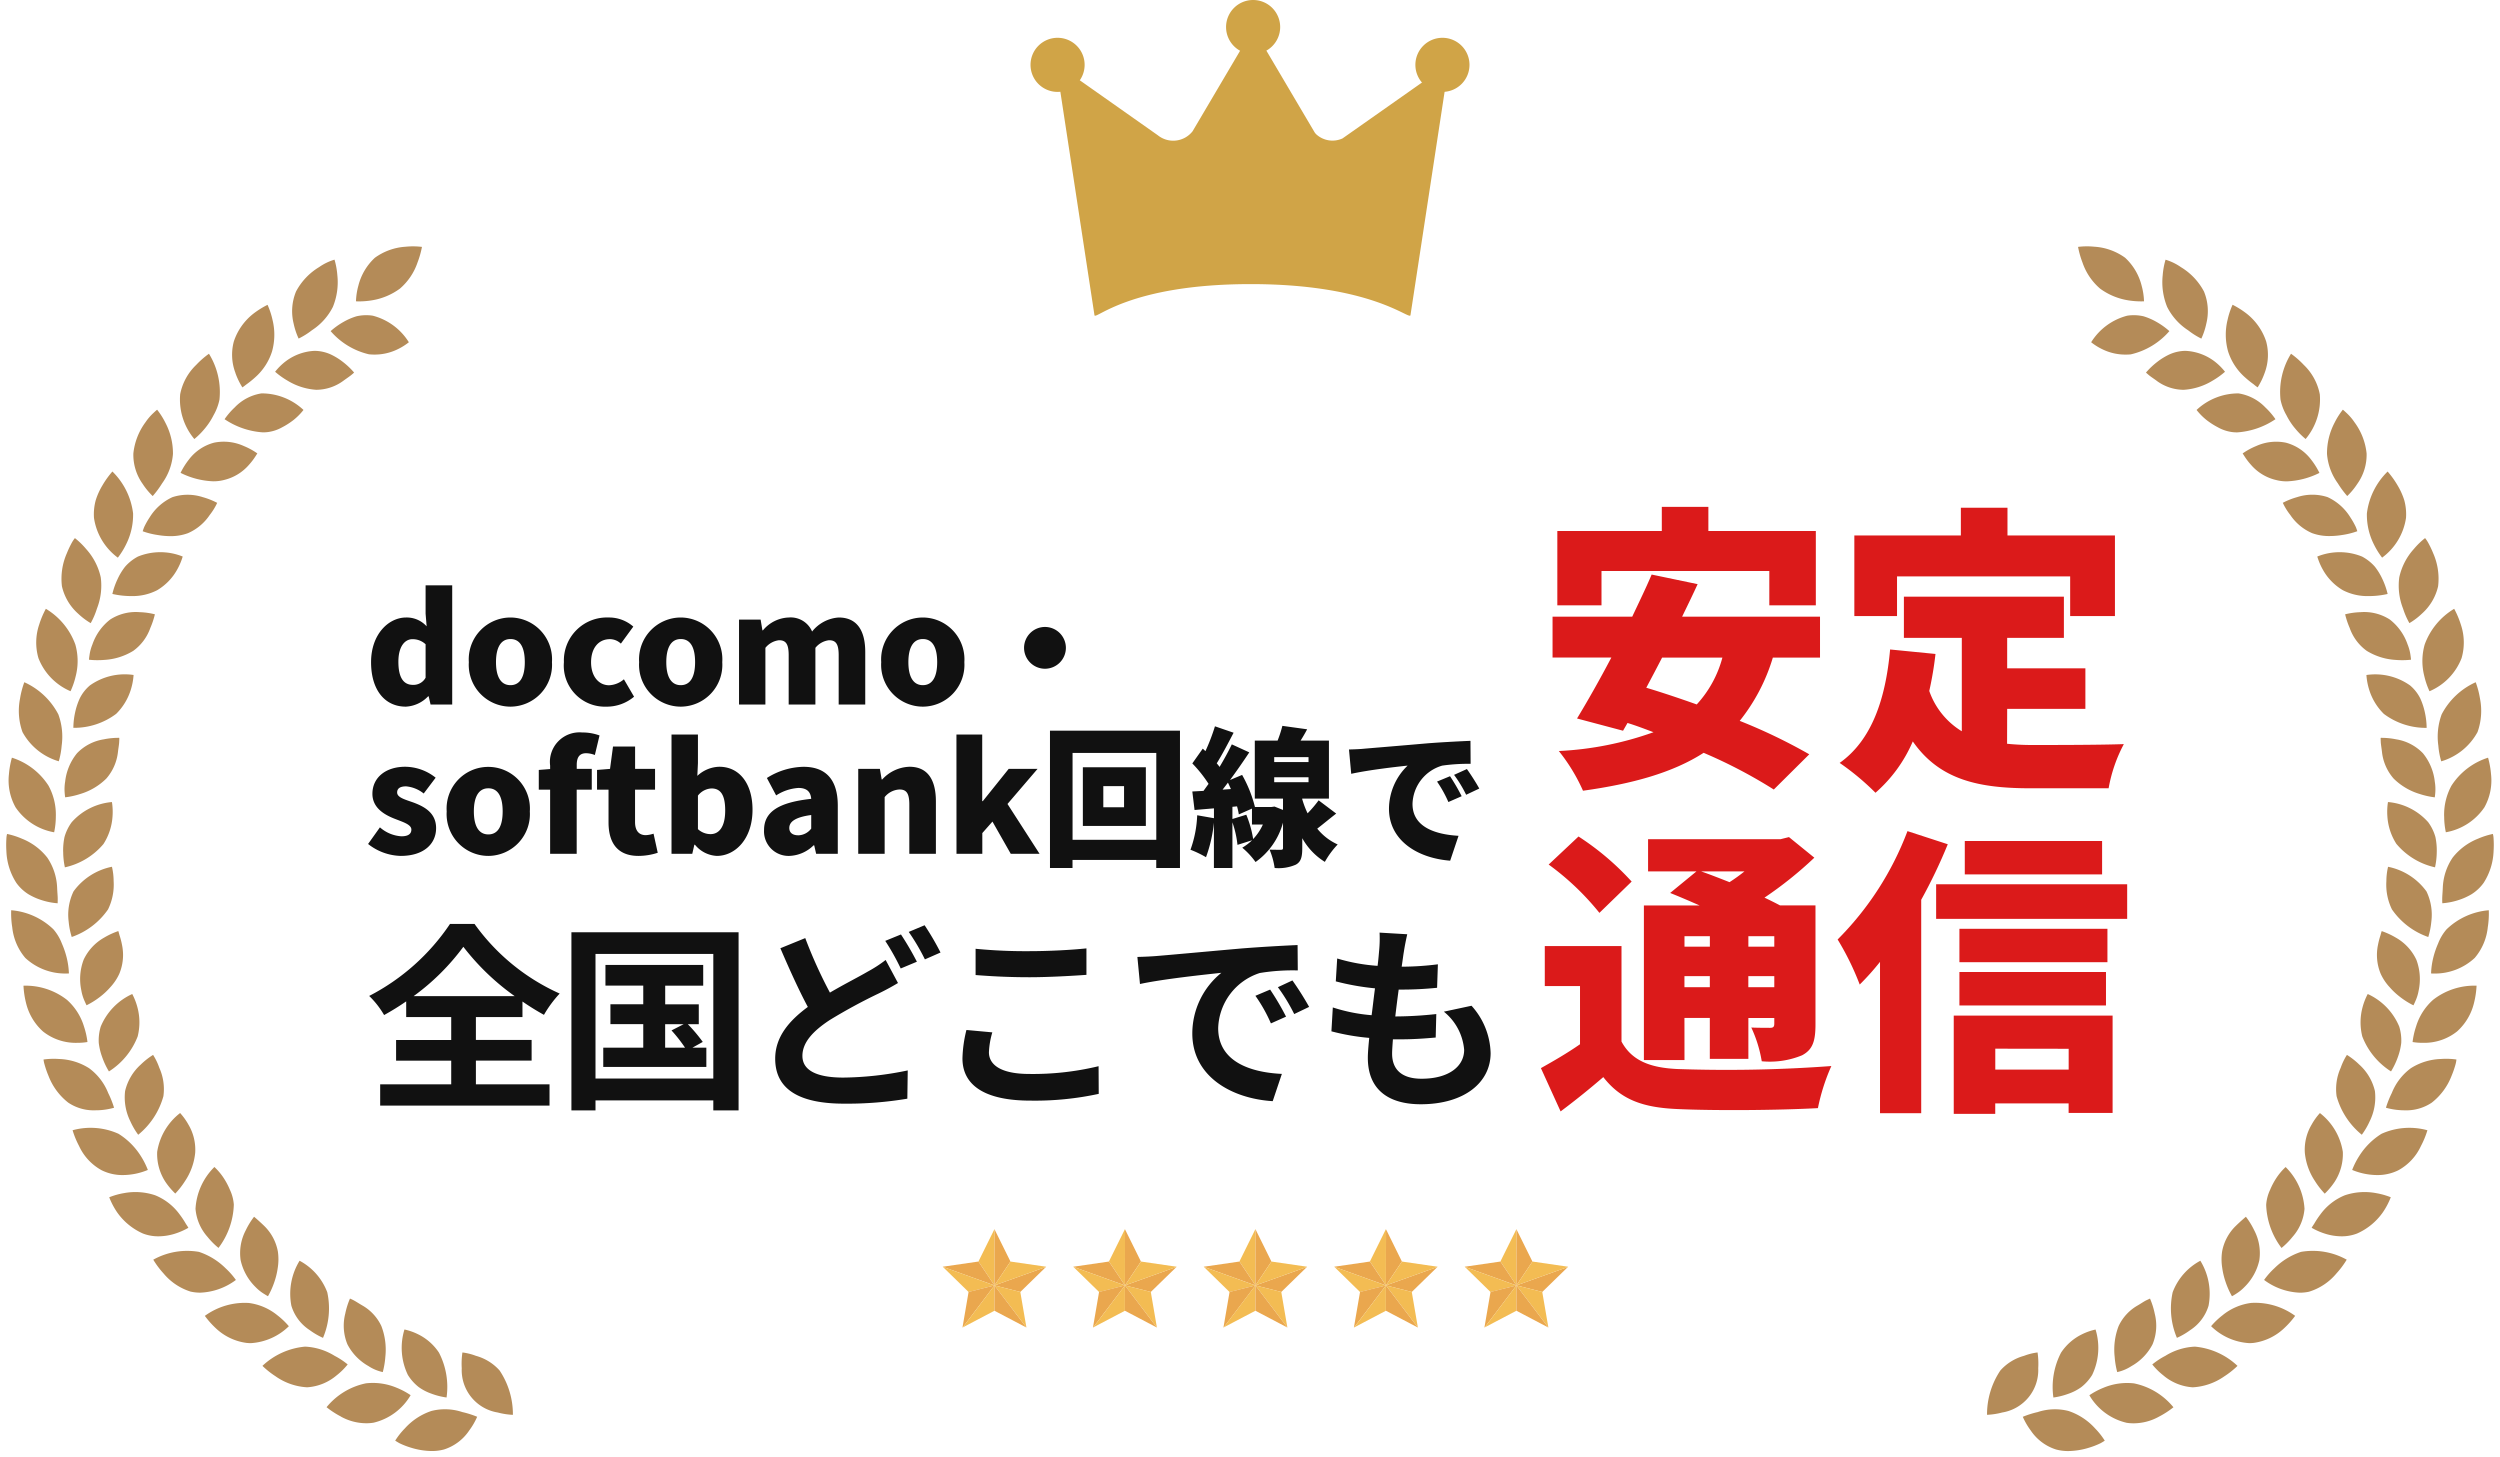 <svg xmlns="http://www.w3.org/2000/svg" xmlns:xlink="http://www.w3.org/1999/xlink" width="201" height="117.163" viewBox="0 0 201 117.163"><defs><clipPath id="a"><rect width="35.294" height="25.383" fill="none"/></clipPath></defs><g transform="translate(-396.5 -813)"><path d="M3.312.168A2.651,2.651,0,0,0,5.1-.66h.048L5.3,0h1.74V-9.588H4.9v2.28l.084,1.02A2.146,2.146,0,0,0,3.336-7C1.92-7,.516-5.652.516-3.408.516-1.188,1.608.168,3.312.168Zm.564-1.752c-.732,0-1.164-.552-1.164-1.86,0-1.26.54-1.812,1.128-1.812A1.511,1.511,0,0,1,4.9-4.848V-2.16A1.105,1.105,0,0,1,3.876-1.584ZM11.724.168A3.36,3.36,0,0,0,15.06-3.408,3.364,3.364,0,0,0,11.724-7,3.366,3.366,0,0,0,8.376-3.408,3.362,3.362,0,0,0,11.724.168Zm0-1.728c-.8,0-1.164-.72-1.164-1.848s.36-1.86,1.164-1.86,1.152.72,1.152,1.86S12.516-1.56,11.724-1.56ZM19.416.168a3.4,3.4,0,0,0,2.244-.8l-.816-1.4a1.958,1.958,0,0,1-1.188.48c-.84,0-1.452-.72-1.452-1.848s.588-1.86,1.524-1.86A1.3,1.3,0,0,1,20.6-4.9l1-1.368A2.955,2.955,0,0,0,19.608-7,3.457,3.457,0,0,0,16.02-3.408,3.3,3.3,0,0,0,19.416.168Zm6,0a3.36,3.36,0,0,0,3.336-3.576A3.364,3.364,0,0,0,25.416-7a3.366,3.366,0,0,0-3.348,3.588A3.362,3.362,0,0,0,25.416.168Zm0-1.728c-.8,0-1.164-.72-1.164-1.848s.36-1.86,1.164-1.86,1.152.72,1.152,1.86S26.208-1.56,25.416-1.56ZM30.1,0H32.22V-4.56a1.65,1.65,0,0,1,1.092-.612c.54,0,.78.276.78,1.212V0H36.24V-4.56a1.65,1.65,0,0,1,1.092-.612c.54,0,.78.276.78,1.212V0h2.136V-4.224C40.248-5.928,39.6-7,38.112-7a2.98,2.98,0,0,0-2.136,1.128A1.873,1.873,0,0,0,34.1-7a2.816,2.816,0,0,0-2.076,1.032H31.98l-.144-.864H30.1ZM44.88.168a3.36,3.36,0,0,0,3.336-3.576A3.364,3.364,0,0,0,44.88-7a3.366,3.366,0,0,0-3.348,3.588A3.362,3.362,0,0,0,44.88.168Zm0-1.728c-.8,0-1.164-.72-1.164-1.848s.36-1.86,1.164-1.86,1.152.72,1.152,1.86S45.672-1.56,44.88-1.56Zm8.136-3A1.685,1.685,0,0,0,54.7-2.88a1.685,1.685,0,0,0,1.68-1.68A1.685,1.685,0,0,0,54.7-6.24,1.685,1.685,0,0,0,53.016-4.56ZM2.9,12.168c1.86,0,2.844-.972,2.844-2.232,0-1.236-.948-1.728-1.8-2.052-.708-.252-1.332-.408-1.332-.816,0-.324.24-.492.72-.492a2.621,2.621,0,0,1,1.416.576l.96-1.272A3.967,3.967,0,0,0,3.264,5C1.68,5,.624,5.88.624,7.176c0,1.128.96,1.68,1.776,2,.7.276,1.356.468,1.356.876,0,.336-.24.54-.8.54a2.891,2.891,0,0,1-1.728-.72L.276,11.208A4.385,4.385,0,0,0,2.9,12.168Zm7.044,0a3.36,3.36,0,0,0,3.336-3.576,3.35,3.35,0,1,0-6.684,0A3.362,3.362,0,0,0,9.948,12.168Zm0-1.728c-.8,0-1.164-.72-1.164-1.848s.36-1.86,1.164-1.86,1.152.72,1.152,1.86S10.74,10.44,9.948,10.44Zm8.94-7.956a3.933,3.933,0,0,0-1.392-.24,2.379,2.379,0,0,0-2.58,2.664v.276L14,5.256V6.84h.912V12h2.136V6.84h1.212V5.172H17.052V4.848c0-.684.288-.936.756-.936a2,2,0,0,1,.7.144Zm3.132,9.684a5.022,5.022,0,0,0,1.548-.252l-.336-1.536a2.4,2.4,0,0,1-.624.12c-.5,0-.864-.3-.864-1.056V6.84h1.608V5.172H21.744v-1.8H19.968l-.24,1.8-1.044.084V6.84h.924V9.468C19.608,11.088,20.3,12.168,22.02,12.168Zm6.3,0c1.464,0,2.868-1.344,2.868-3.708C31.188,6.372,30.144,5,28.512,5a2.689,2.689,0,0,0-1.764.732l.048-1.02v-2.3H24.672V12H26.34l.168-.732h.048A2.418,2.418,0,0,0,28.32,12.168Zm-.5-1.752a1.492,1.492,0,0,1-1.02-.4V7.32a1.461,1.461,0,0,1,1.092-.576c.756,0,1.1.564,1.1,1.764C28.992,9.876,28.464,10.416,27.816,10.416Zm6.324,1.752a2.917,2.917,0,0,0,1.956-.852h.048L36.3,12h1.74V8.124c0-2.136-1-3.12-2.76-3.12a5.678,5.678,0,0,0-2.94.9l.744,1.4a3.747,3.747,0,0,1,1.788-.6c.7,0,.984.324,1.032.876-2.664.288-3.792,1.068-3.792,2.508A1.972,1.972,0,0,0,34.14,12.168Zm.732-1.656c-.444,0-.732-.192-.732-.588,0-.48.432-.864,1.764-1.044V9.972A1.345,1.345,0,0,1,34.872,10.512ZM39.684,12h2.124V7.44A1.632,1.632,0,0,1,43,6.828c.54,0,.792.276.792,1.212V12h2.136V7.776C45.924,6.072,45.288,5,43.8,5a3.088,3.088,0,0,0-2.184,1.02h-.048l-.144-.852h-1.74Zm7.9,0h2.076V10.332l.816-.924L51.948,12h2.316l-2.58-4.008L54.1,5.172H51.78L49.7,7.764h-.048V2.412H47.58ZM61.056,8.256H59.388v-1.7h1.668ZM57.744,5.04V9.756h5.064V5.04Zm-.828,5.832V3.888h6.732v6.984ZM55.1,2.1V13.14h1.812v-.648h6.732v.648h1.908V2.1ZM73.128,5.844h2.76v.4h-2.76Zm0-1.62h2.76v.4h-2.76ZM69.768,9.2V8.22l.372-.036a5.922,5.922,0,0,1,.144.648l1.056-.468V9.648h.876a4.208,4.208,0,0,1-.78,1.164,8.789,8.789,0,0,0-.552-1.956ZM68.976,6.84c.144-.18.288-.372.432-.564.084.168.156.336.24.516ZM76.7,7.7a9.375,9.375,0,0,1-.888,1.044,7.37,7.37,0,0,1-.432-1.14V7.56h2.148V2.9h-2.28c.18-.288.36-.588.528-.912l-1.992-.276A9.047,9.047,0,0,1,73.4,2.9H71.568V7.56h2.268v.912L73.152,8.2l-.252.036H71.58a10.325,10.325,0,0,0-1.032-2.58l-.972.408c.54-.732,1.08-1.512,1.548-2.22L69.72,3.2c-.264.552-.612,1.188-.984,1.812-.072-.1-.144-.192-.228-.288.42-.672.912-1.608,1.356-2.46l-1.5-.516A16.047,16.047,0,0,1,67.6,3.744l-.216-.2-.84,1.188a10.485,10.485,0,0,1,1.308,1.644c-.144.192-.276.384-.408.564l-.9.048.18,1.488,1.56-.132v.792L66.936,8.9a9.091,9.091,0,0,1-.54,2.772,8.55,8.55,0,0,1,1.248.6,11.241,11.241,0,0,0,.636-2.784V13.14h1.488V9.468a8.2,8.2,0,0,1,.408,1.812l1.176-.372a4.3,4.3,0,0,1-.792.6,6.089,6.089,0,0,1,1.068,1.152,5.712,5.712,0,0,0,2.208-3.168V11.52c0,.12-.036.156-.18.156s-.552,0-.9-.012a6.017,6.017,0,0,1,.408,1.476,3.485,3.485,0,0,0,1.692-.264c.432-.228.528-.636.528-1.332v-.8A5.22,5.22,0,0,0,77.2,12.648a6.845,6.845,0,0,1,1.032-1.4,4.462,4.462,0,0,1-1.644-1.272c.468-.36.984-.792,1.524-1.212ZM87.264,5.76l-1.044.432a9.64,9.64,0,0,1,.912,1.644L88.2,7.368A15.905,15.905,0,0,0,87.264,5.76Zm1.356-.576-1.032.468a10.05,10.05,0,0,1,.972,1.6l1.056-.5C89.376,6.312,88.932,5.616,88.62,5.184ZM79.14,3.612l.18,1.956c1.428-.312,3.516-.552,4.536-.66a4.845,4.845,0,0,0-1.5,3.468c0,2.532,2.268,3.972,4.92,4.176l.672-2c-2.052-.12-3.7-.8-3.7-2.556A3.3,3.3,0,0,1,86.64,4.908a14.92,14.92,0,0,1,2.28-.144l-.012-1.848c-.864.036-2.268.108-3.456.2-2.172.192-3.972.336-5.088.432C80.136,3.576,79.62,3.6,79.14,3.612Z" transform="translate(425.818 869.647)" fill="#111"/><path d="M3.936-7.792a18.432,18.432,0,0,0,4-3.968,19.282,19.282,0,0,0,4.128,3.968ZM8.944-2.608h4.48V-4.272H8.944v-1.84h3.744V-7.36a20.284,20.284,0,0,0,1.728,1.072A9.27,9.27,0,0,1,15.68-8a16.91,16.91,0,0,1-6.848-5.6H6.864a17.46,17.46,0,0,1-6.5,5.792,7.03,7.03,0,0,1,1.2,1.536,20.472,20.472,0,0,0,1.776-1.1v1.264H6.96v1.84H2.528v1.664H6.96V-.7H1.248V1.008H14.864V-.7H8.944ZM24.16-5.536h1.488l-.976.5A12.182,12.182,0,0,1,25.76-3.648h-1.6Zm2.192,1.888.832-.464a12.348,12.348,0,0,0-1.2-1.424h.88v-1.6h-2.7v-1.5h3.056V-10.3H19.36V-8.64H22.4v1.5H19.76v1.6H22.4v1.888H19.184V-2.1h8.288V-3.648ZM18.56-1.168V-11.184h9.472V-1.168Zm-1.936-11.76V1.392H18.56v-.8h9.472v.8h2.032v-14.32ZM41.888-10.7a10.458,10.458,0,0,1-1.456.944c-.736.432-1.856.992-3.024,1.68a37.147,37.147,0,0,1-1.984-4.384l-2,.816c.72,1.68,1.488,3.376,2.208,4.72-1.52,1.12-2.624,2.416-2.624,4.16,0,2.736,2.384,3.616,5.536,3.616a29.111,29.111,0,0,0,5.088-.4l.032-2.272a26.475,26.475,0,0,1-5.168.576c-2.208,0-3.3-.608-3.3-1.744,0-1.1.88-2.016,2.192-2.88A43.555,43.555,0,0,1,41.312-8c.592-.288,1.088-.56,1.568-.848Zm-.032-1.536A19.149,19.149,0,0,1,43.1-10.016l1.3-.544a23.624,23.624,0,0,0-1.28-2.192Zm1.888-.72a16.964,16.964,0,0,1,1.3,2.208L46.3-11.3a21.441,21.441,0,0,0-1.28-2.192ZM49.12-9.488c1.3.1,2.672.176,4.336.176,1.5,0,3.472-.112,4.576-.192v-2.128c-1.216.128-3.024.224-4.592.224a41.527,41.527,0,0,1-4.32-.192Zm-.736,4.416a10.191,10.191,0,0,0-.32,2.288c0,2.176,1.824,3.392,5.456,3.392a24.192,24.192,0,0,0,5.5-.544L59.008-2.16a22.469,22.469,0,0,1-5.568.624c-2.288,0-3.248-.736-3.248-1.744a6.574,6.574,0,0,1,.272-1.6ZM72.8-8.32l-1.184.5A12.345,12.345,0,0,1,72.864-5.6l1.216-.544A20.97,20.97,0,0,0,72.8-8.32Zm1.792-.736-1.168.544a14.076,14.076,0,0,1,1.312,2.16l1.2-.576A23.932,23.932,0,0,0,74.592-9.056ZM62.128-10.944l.208,2.176c1.84-.4,5.168-.752,6.544-.9a6.283,6.283,0,0,0-2.336,4.88c0,3.44,3.136,5.232,6.464,5.44l.736-2.192c-2.688-.128-5.12-1.072-5.12-3.68a4.81,4.81,0,0,1,3.344-4.432,16.362,16.362,0,0,1,3.056-.208L75.008-11.9c-1.12.048-2.848.144-4.48.272-2.9.256-5.52.5-6.848.608C63.376-10.992,62.768-10.96,62.128-10.944Zm24.64,4.4A4.4,4.4,0,0,1,88.4-3.472c0,1.312-1.216,2.32-3.424,2.32-1.568,0-2.368-.72-2.368-2.016,0-.288.032-.688.064-1.152h.64c.976,0,1.9-.064,2.8-.144l.048-1.888a31.431,31.431,0,0,1-3.184.192h-.112c.08-.7.176-1.456.272-2.16a28.394,28.394,0,0,0,3.088-.144l.064-1.888a23.254,23.254,0,0,1-2.912.192c.08-.512.128-.928.176-1.2.064-.416.144-.832.272-1.408L81.6-12.9a9.981,9.981,0,0,1-.032,1.408c-.032.352-.064.784-.128,1.264a14.687,14.687,0,0,1-3.248-.592l-.112,1.84a19.805,19.805,0,0,0,3.152.56c-.1.72-.176,1.456-.272,2.16a13.488,13.488,0,0,1-3.12-.624l-.112,1.92a17.768,17.768,0,0,0,3.04.528c-.064.656-.112,1.216-.112,1.6C80.656-.192,82.416.9,84.912.9c3.472,0,5.616-1.728,5.616-4.112a5.894,5.894,0,0,0-1.536-3.808Z" transform="translate(425.818 900.882)" fill="#111"/><path d="M5.208-15.384H18.7v2.76H22.44V-18.6H13.8v-1.944H10.056V-18.6h-8.4v5.976H5.208Zm9.72,6.96a8.962,8.962,0,0,1-2.064,3.768C11.448-5.16,10.08-5.616,8.808-6c.408-.768.84-1.584,1.272-2.424Zm7.848,0v-3.288H11.688c.432-.888.864-1.776,1.248-2.616L9.24-15.1c-.456,1.08-1.008,2.208-1.56,3.384H1.272v3.288H6C5.04-6.6,4.056-4.872,3.24-3.528l3.7.984.36-.624c.7.216,1.392.48,2.088.744A26.126,26.126,0,0,1,1.776-.912,14.405,14.405,0,0,1,3.72,2.28c3.96-.552,7.2-1.44,9.7-3.048a39.642,39.642,0,0,1,5.64,2.952L21.912-.648A43.977,43.977,0,0,0,16.32-3.336a15.023,15.023,0,0,0,2.664-5.088Zm6.192-6.528h13.92v3.192h3.6v-6.48h-8.64v-2.232H34.1v2.232H25.536v6.48h3.432ZM37.824-4.3h6.288V-7.56H37.824v-2.448h4.56V-13.32H29.52v3.312h4.656V-2.5a6.159,6.159,0,0,1-2.616-3.24,27.447,27.447,0,0,0,.5-2.976l-3.648-.36c-.36,4.008-1.488,7.3-4.056,9.12a20.632,20.632,0,0,1,2.88,2.4,11.473,11.473,0,0,0,3-4.128c2.16,3.1,5.3,3.768,9.48,3.768h6.264a11.953,11.953,0,0,1,1.224-3.552c-1.872.072-5.784.072-7.3.072a19.655,19.655,0,0,1-2.088-.1ZM13.92,13.976v.84H11.88v-.84ZM16.7,8.768a13.767,13.767,0,0,1-1.2.864c-.792-.312-1.584-.624-2.28-.864Zm2.4,5.208v.84H17.016v-.84Zm-2.088,4.1v-.888H19.1v.888Zm-5.136,0v-.888h2.04v.888Zm0,2.472h2.04V23.84h3.1V20.552H19.1v.456c0,.24-.072.336-.336.336-.216,0-.96,0-1.512-.024a10.476,10.476,0,0,1,.84,2.712,6.8,6.8,0,0,0,3.24-.48c.864-.456,1.08-1.152,1.08-2.5V11.5H19.56c-.36-.192-.792-.408-1.248-.624A30.9,30.9,0,0,0,22.32,7.664L20.28,6.008l-.672.168H8.952V8.768H12.84L10.728,10.5c.72.288,1.56.648,2.376,1.008H8.616V23.936H11.88ZM7.632,9.584A21.729,21.729,0,0,0,3.36,5.96L.96,8.216A21.285,21.285,0,0,1,5.04,12.1Zm-.816,5.184H.648v3.216H3.48v4.68c-1.032.72-2.16,1.368-3.144,1.92l1.584,3.48c1.344-1.008,2.4-1.872,3.432-2.76,1.416,1.824,3.192,2.448,5.928,2.568,3.072.144,8.184.1,11.328-.072a15.963,15.963,0,0,1,1.08-3.384,114.486,114.486,0,0,1-12.36.24c-2.256-.1-3.7-.7-4.512-2.208ZM45.456,6.32H34.416V9.008h11.04ZM29.808,5.528a24.6,24.6,0,0,1-5.616,8.712,21.917,21.917,0,0,1,1.776,3.624A20.4,20.4,0,0,0,27.6,16.04V28.208h3.312V11.048a41.925,41.925,0,0,0,2.136-4.464Zm12.96,17.5V24.7h-5.9v-1.68Zm-9.24,5.232h3.336v-.84h5.9v.768H46.3V20.36H33.528Zm.456-8.712H45.768V16.856H33.984Zm11.9-6.168h-11.9v2.688h11.9ZM32.112,9.8v2.784h15.36V9.8Z" transform="translate(520.053 874.294)" fill="#db1a1a"/><path d="M164.8,96.729a3.845,3.845,0,0,1-2.029-1.526,5.548,5.548,0,0,1-.638-1.1,7.446,7.446,0,0,1,1.194-.379,4.417,4.417,0,0,1,2.486-.088,5.008,5.008,0,0,1,2.132,1.4,5.889,5.889,0,0,1,.778.985s-.123.085-.337.205a6.175,6.175,0,0,1-.914.356,5.843,5.843,0,0,1-1.688.275A3.711,3.711,0,0,1,164.8,96.729ZM32.525,96.58a6.109,6.109,0,0,1-.913-.356c-.214-.121-.338-.205-.338-.205a5.888,5.888,0,0,1,.778-.985,5,5,0,0,1,2.133-1.4,4.414,4.414,0,0,1,2.485.088,7.447,7.447,0,0,1,1.194.379,5.548,5.548,0,0,1-.638,1.1A3.845,3.845,0,0,1,35.2,96.729a3.709,3.709,0,0,1-.983.126A5.844,5.844,0,0,1,32.525,96.58Zm137.937-2a4.709,4.709,0,0,1-2.978-2.21,6.04,6.04,0,0,1,1.112-.593,4.936,4.936,0,0,1,2.479-.361,5.516,5.516,0,0,1,3.169,1.92,6.95,6.95,0,0,1-1.153.749,4.224,4.224,0,0,1-2.046.542A3.6,3.6,0,0,1,170.462,94.582Zm-143.554-.5a6.91,6.91,0,0,1-1.152-.749,5.512,5.512,0,0,1,3.169-1.92,4.938,4.938,0,0,1,2.479.361,6.007,6.007,0,0,1,1.111.593,4.709,4.709,0,0,1-2.976,2.21,3.614,3.614,0,0,1-.583.047A4.235,4.235,0,0,1,26.908,94.086ZM160.329,90.38a3.934,3.934,0,0,1,1.909-1.181,4.564,4.564,0,0,1,1.082-.27,6.186,6.186,0,0,1,.054,1.266,3.454,3.454,0,0,1-2.9,3.562,5.658,5.658,0,0,1-1.216.186A6.33,6.33,0,0,1,160.329,90.38ZM39.524,93.758a3.454,3.454,0,0,1-2.9-3.562,6.187,6.187,0,0,1,.054-1.266,4.578,4.578,0,0,1,1.083.27,3.932,3.932,0,0,1,1.908,1.181,6.33,6.33,0,0,1,1.068,3.564A5.666,5.666,0,0,1,39.524,93.758Zm125.683-4.809a4.246,4.246,0,0,1,1.715-1.494,4.673,4.673,0,0,1,1.061-.368,5.027,5.027,0,0,1-.273,3.649,3.72,3.72,0,0,1-.877.982,3.935,3.935,0,0,1-1.04.535,5.649,5.649,0,0,1-1.2.3A6,6,0,0,1,165.207,88.949Zm-131,3.3a3.936,3.936,0,0,1-1.04-.535,3.7,3.7,0,0,1-.876-.982,5.021,5.021,0,0,1-.273-3.649,4.657,4.657,0,0,1,1.06.368,4.246,4.246,0,0,1,1.715,1.494,6,6,0,0,1,.61,3.605A5.665,5.665,0,0,1,34.208,92.251Zm139.236-1.468a5.417,5.417,0,0,1-.9-.887,5.986,5.986,0,0,1,1.05-.692,4.916,4.916,0,0,1,2.377-.74,5.748,5.748,0,0,1,3.426,1.547,6.935,6.935,0,0,1-1.076.851,4.885,4.885,0,0,1-2.518.872A4.055,4.055,0,0,1,173.444,90.784Zm-151.767.078a6.934,6.934,0,0,1-1.076-.851,5.748,5.748,0,0,1,3.426-1.547,4.916,4.916,0,0,1,2.377.74,5.986,5.986,0,0,1,1.05.692,5.433,5.433,0,0,1-.9.887,4.055,4.055,0,0,1-2.362.951A4.885,4.885,0,0,1,21.677,90.862Zm147.842-1.587a5.29,5.29,0,0,1,.319-2.464,3.726,3.726,0,0,1,1.541-1.663c.278-.162.508-.325.69-.411s.292-.137.292-.137a6.184,6.184,0,0,1,.38,1.211,3.929,3.929,0,0,1-.172,2.462,4.228,4.228,0,0,1-1.706,1.76,3.434,3.434,0,0,1-1.138.478A6.645,6.645,0,0,1,169.519,89.275Zm-140.382.758a4.234,4.234,0,0,1-1.706-1.76,3.929,3.929,0,0,1-.171-2.462,6.145,6.145,0,0,1,.379-1.211s.114.044.292.137.412.249.691.411a3.726,3.726,0,0,1,1.541,1.663,5.291,5.291,0,0,1,.32,2.464,6.587,6.587,0,0,1-.207,1.236A3.434,3.434,0,0,1,29.137,90.033Zm148.137-3.214a6.045,6.045,0,0,1,.917-.875,4.552,4.552,0,0,1,2.307-.994,5.458,5.458,0,0,1,3.534,1.039,7.087,7.087,0,0,1-.918,1.025A4.439,4.439,0,0,1,180.7,88.16a3.23,3.23,0,0,1-.362.02A4.784,4.784,0,0,1,177.274,86.819ZM19.305,88.16a4.439,4.439,0,0,1-2.419-1.146,7.036,7.036,0,0,1-.917-1.025A5.454,5.454,0,0,1,19.5,84.951a4.552,4.552,0,0,1,2.307.994,6.047,6.047,0,0,1,.917.875,4.778,4.778,0,0,1-3.059,1.361A3.23,3.23,0,0,1,19.305,88.16Zm154.877-4.068a4.78,4.78,0,0,1,2.226-2.536,5.08,5.08,0,0,1,.66,3.616,3.559,3.559,0,0,1-1.474,1.961,5.689,5.689,0,0,1-1.07.623A6.061,6.061,0,0,1,174.182,84.092ZM24.4,87.133a3.559,3.559,0,0,1-1.474-1.961,5.078,5.078,0,0,1,.661-3.616,4.775,4.775,0,0,1,2.225,2.536,6.061,6.061,0,0,1-.342,3.664A5.726,5.726,0,0,1,24.4,87.133ZM178.44,83.265a5.99,5.99,0,0,1-.273-1.138,4.329,4.329,0,0,1-.01-1.311,3.848,3.848,0,0,1,1.072-2.033c.466-.454.841-.764.841-.764a6.138,6.138,0,0,1,.663,1.078,3.946,3.946,0,0,1,.418,2.414,4.343,4.343,0,0,1-1.2,2.162,3.522,3.522,0,0,1-.694.555c-.186.121-.306.183-.306.183A6.558,6.558,0,0,1,178.44,83.265Zm-157.7.962a3.49,3.49,0,0,1-.693-.555,4.337,4.337,0,0,1-1.2-2.162,3.946,3.946,0,0,1,.418-2.414,6.137,6.137,0,0,1,.663-1.078s.376.31.842.764a3.847,3.847,0,0,1,1.071,2.033,4.331,4.331,0,0,1-.01,1.311,5.991,5.991,0,0,1-.273,1.138,6.556,6.556,0,0,1-.513,1.146S20.93,84.348,20.743,84.227ZM181.533,83.1a6.008,6.008,0,0,1,.837-.949,5.49,5.49,0,0,1,2.132-1.309,5.6,5.6,0,0,1,3.674.628,6.949,6.949,0,0,1-.821,1.1,4.636,4.636,0,0,1-2.215,1.477,3.5,3.5,0,0,1-.739.077A5.127,5.127,0,0,1,181.533,83.1Zm-166.672.948a4.633,4.633,0,0,1-2.217-1.477,6.951,6.951,0,0,1-.821-1.1,5.6,5.6,0,0,1,3.674-.628,5.49,5.49,0,0,1,2.132,1.309,6.008,6.008,0,0,1,.837.949A5.112,5.112,0,0,1,15.6,84.122,3.511,3.511,0,0,1,14.861,84.044Zm166.841-7a3.337,3.337,0,0,1,.311-1.186,5.8,5.8,0,0,1,.513-.968,4.873,4.873,0,0,1,.738-.872,5.125,5.125,0,0,1,1.518,3.36,3.87,3.87,0,0,1-.97,2.263,5.883,5.883,0,0,1-.877.883A6.059,6.059,0,0,1,181.7,77.045ZM16.19,79.642a3.864,3.864,0,0,1-.971-2.263,5.124,5.124,0,0,1,1.519-3.36,4.846,4.846,0,0,1,.737.872,5.656,5.656,0,0,1,.513.968,3.337,3.337,0,0,1,.311,1.186,6.061,6.061,0,0,1-1.231,3.479A5.826,5.826,0,0,1,16.19,79.642Zm170.328-.236a5.52,5.52,0,0,1-1.162-.5s.065-.119.194-.306a7.466,7.466,0,0,1,.5-.757,4.551,4.551,0,0,1,1.977-1.551,4.987,4.987,0,0,1,2.492-.176,5.883,5.883,0,0,1,1.2.336,5.987,5.987,0,0,1-.642,1.218A5,5,0,0,1,189,79.37a3.42,3.42,0,0,1-1.237.222A4.516,4.516,0,0,1,186.518,79.406ZM11,79.37a5.006,5.006,0,0,1-2.077-1.7,5.947,5.947,0,0,1-.641-1.218,5.86,5.86,0,0,1,1.2-.336,5,5,0,0,1,2.494.176,4.56,4.56,0,0,1,1.976,1.551,7.089,7.089,0,0,1,.5.757c.129.187.194.306.194.306a5.489,5.489,0,0,1-1.162.5,4.489,4.489,0,0,1-1.245.186A3.431,3.431,0,0,1,11,79.37Zm174.637-4.2a4.946,4.946,0,0,1-.828-2.294,3.946,3.946,0,0,1,.542-2.258,4.948,4.948,0,0,1,.67-.936,4.9,4.9,0,0,1,1.843,3.121,4.1,4.1,0,0,1-.654,2.4,5.874,5.874,0,0,1-.8.96A6.524,6.524,0,0,1,185.636,75.171ZM12.791,75.2a4.1,4.1,0,0,1-.654-2.4,4.9,4.9,0,0,1,1.845-3.121,5,5,0,0,1,.67.936,3.954,3.954,0,0,1,.542,2.258,4.958,4.958,0,0,1-.829,2.294,6.523,6.523,0,0,1-.772.988A5.874,5.874,0,0,1,12.791,75.2Zm175.823-.943a6.137,6.137,0,0,1,.575-1.134,5.629,5.629,0,0,1,1.785-1.774,5.459,5.459,0,0,1,3.69-.284,7.087,7.087,0,0,1-.524,1.272,4.227,4.227,0,0,1-1.826,1.951,3.758,3.758,0,0,1-1.694.379A5.309,5.309,0,0,1,188.614,74.255ZM7.686,74.287A4.227,4.227,0,0,1,5.86,72.336a7.087,7.087,0,0,1-.524-1.272,5.459,5.459,0,0,1,3.69.284,5.644,5.644,0,0,1,1.786,1.774,6.22,6.22,0,0,1,.575,1.134,5.309,5.309,0,0,1-2.007.411A3.762,3.762,0,0,1,7.686,74.287Zm179.676-5.96a4.171,4.171,0,0,1,.331-2.286,4.951,4.951,0,0,1,.5-1.036,5.838,5.838,0,0,1,.986.774,4.125,4.125,0,0,1,1.264,2.135,4.324,4.324,0,0,1-.423,2.433,5.894,5.894,0,0,1-.631,1.079A6.074,6.074,0,0,1,187.362,68.327ZM9.981,70.347a4.333,4.333,0,0,1-.423-2.433,4.126,4.126,0,0,1,1.265-2.135,5.811,5.811,0,0,1,.985-.774,4.921,4.921,0,0,1,.5,1.036,4.181,4.181,0,0,1,.33,2.286,6.075,6.075,0,0,1-2.026,3.1A5.86,5.86,0,0,1,9.981,70.347Zm182.589-.893a5.474,5.474,0,0,1-1.24-.2,7.639,7.639,0,0,1,.47-1.182,4.563,4.563,0,0,1,1.53-1.994,4.8,4.8,0,0,1,2.422-.744,5.927,5.927,0,0,1,1.245.042,2.273,2.273,0,0,1-.071.388,7.515,7.515,0,0,1-.322.929,5,5,0,0,1-1.592,2.153,3.661,3.661,0,0,1-2.17.615C192.748,69.461,192.657,69.459,192.57,69.455ZM4.99,68.846A5,5,0,0,1,3.4,66.693a7.512,7.512,0,0,1-.322-.929A2.272,2.272,0,0,1,3,65.377a5.927,5.927,0,0,1,1.245-.042,4.8,4.8,0,0,1,2.422.744A4.555,4.555,0,0,1,8.2,68.073a7.637,7.637,0,0,1,.47,1.182,5.458,5.458,0,0,1-1.24.2c-.087,0-.178.006-.271.006A3.663,3.663,0,0,1,4.99,68.846Zm184.437-5.328a4.662,4.662,0,0,1,.019-2.329,5.047,5.047,0,0,1,.419-1.078,4.961,4.961,0,0,1,2.533,2.618,3.8,3.8,0,0,1,.162,1.321,5.045,5.045,0,0,1-.28,1.153,6.019,6.019,0,0,1-.542,1.132A5.8,5.8,0,0,1,189.426,63.518ZM7.721,65.2a5.1,5.1,0,0,1-.28-1.153A3.8,3.8,0,0,1,7.6,62.729a4.957,4.957,0,0,1,2.533-2.618,5.048,5.048,0,0,1,.418,1.078,4.662,4.662,0,0,1,.019,2.329,5.8,5.8,0,0,1-2.311,2.818A6.061,6.061,0,0,1,7.721,65.2Zm185.751-1.232a6.274,6.274,0,0,1,.28-1.247,4.687,4.687,0,0,1,1.364-2.139,5.39,5.39,0,0,1,3.5-1.141,7.052,7.052,0,0,1-.2,1.364,4.492,4.492,0,0,1-1.367,2.314,4.231,4.231,0,0,1-2.758.915A4.666,4.666,0,0,1,193.472,63.971ZM2.956,63.121a4.487,4.487,0,0,1-1.368-2.314,7.05,7.05,0,0,1-.2-1.364,5.389,5.389,0,0,1,3.5,1.141,4.67,4.67,0,0,1,1.364,2.139,6.275,6.275,0,0,1,.28,1.247,4.667,4.667,0,0,1-.816.065A4.228,4.228,0,0,1,2.956,63.121Zm189.532-2.758a5.591,5.591,0,0,1-.851-.791,4.053,4.053,0,0,1-.729-1.086,3.949,3.949,0,0,1-.219-2.316,6.064,6.064,0,0,1,.208-.8c.05-.2.092-.318.092-.318a6.053,6.053,0,0,1,1.139.527,3.979,3.979,0,0,1,1.647,1.777,4.41,4.41,0,0,1,.184,2.48,3.512,3.512,0,0,1-.267.858c-.088.208-.152.327-.152.327A6.326,6.326,0,0,1,192.487,60.363Zm-186.18.329a3.515,3.515,0,0,1-.266-.858,4.4,4.4,0,0,1,.183-2.48,3.975,3.975,0,0,1,1.648-1.777,6.019,6.019,0,0,1,1.139-.527s.042.119.091.318a5.9,5.9,0,0,1,.208.8,3.94,3.94,0,0,1-.219,2.316,4.075,4.075,0,0,1-.728,1.086,5.647,5.647,0,0,1-.852.791,6.344,6.344,0,0,1-1.053.656S6.4,60.9,6.308,60.692Zm188.65-2.234a6.171,6.171,0,0,1,.176-1.263,7.041,7.041,0,0,1,.391-1.147,3.82,3.82,0,0,1,.682-1.141,5.54,5.54,0,0,1,3.392-1.531,7.087,7.087,0,0,1-.082,1.372,4.5,4.5,0,0,1-1.05,2.462,4.7,4.7,0,0,1-3.3,1.255C195.036,58.464,194.958,58.458,194.958,58.458ZM1.534,57.209a4.511,4.511,0,0,1-1.05-2.462A7.031,7.031,0,0,1,.4,53.375a5.536,5.536,0,0,1,3.391,1.531,3.821,3.821,0,0,1,.682,1.141,7.039,7.039,0,0,1,.391,1.147,6.17,6.17,0,0,1,.176,1.263s-.077.006-.213.006A4.7,4.7,0,0,1,1.534,57.209Zm190.279-3.9a4.512,4.512,0,0,1-.448-2.275,5.048,5.048,0,0,1,.136-1.152,5.034,5.034,0,0,1,3.087,1.979,4.326,4.326,0,0,1,.39,2.435,6,6,0,0,1-.245,1.232A5.885,5.885,0,0,1,191.813,53.308ZM5.022,54.294a4.327,4.327,0,0,1,.391-2.435A5.034,5.034,0,0,1,8.5,49.88a5.118,5.118,0,0,1,.136,1.152,4.514,4.514,0,0,1-.449,2.275,5.88,5.88,0,0,1-2.92,2.219A5.952,5.952,0,0,1,5.022,54.294Zm190.833-1.843c0-.228.035-.543.047-.91a4.63,4.63,0,0,1,.793-2.4,4.872,4.872,0,0,1,2.041-1.52,6.163,6.163,0,0,1,1.193-.38,1.88,1.88,0,0,1,.056.39,7.626,7.626,0,0,1,0,.979,5.049,5.049,0,0,1-.8,2.563,3.48,3.48,0,0,1-.976.917,5.059,5.059,0,0,1-1.111.488,5.482,5.482,0,0,1-1.235.236S195.851,52.679,195.855,52.451ZM2.9,52.579a5.052,5.052,0,0,1-1.11-.488,3.469,3.469,0,0,1-.977-.917,5.059,5.059,0,0,1-.8-2.563,7.605,7.605,0,0,1,0-.979,1.844,1.844,0,0,1,.055-.39,6.138,6.138,0,0,1,1.193.38A4.872,4.872,0,0,1,3.3,49.142a4.63,4.63,0,0,1,.793,2.4c.013.366.048.682.048.91s-.007.364-.007.364A5.482,5.482,0,0,1,2.9,52.579Zm189.277-4.528a4.639,4.639,0,0,1-.731-2.213,5.073,5.073,0,0,1,.047-1.162,4.877,4.877,0,0,1,3.235,1.622,3.725,3.725,0,0,1,.58,1.193,5.267,5.267,0,0,1,.108,1.182,6.009,6.009,0,0,1-.141,1.252A5.642,5.642,0,0,1,192.181,48.052Zm-187.6.623a5.268,5.268,0,0,1,.108-1.182,3.725,3.725,0,0,1,.58-1.193A4.877,4.877,0,0,1,8.5,44.677a5.075,5.075,0,0,1,.047,1.162,4.649,4.649,0,0,1-.73,2.213,5.646,5.646,0,0,1-3.1,1.874A5.961,5.961,0,0,1,4.581,48.674Zm191.432-2.838a4.878,4.878,0,0,1,.589-2.477,5.464,5.464,0,0,1,2.942-2.249,7.052,7.052,0,0,1,.241,1.353,4.435,4.435,0,0,1-.535,2.638,4.733,4.733,0,0,1-3.1,2.005A6.14,6.14,0,0,1,196.012,45.837ZM.751,45.1a4.443,4.443,0,0,1-.535-2.638,7.051,7.051,0,0,1,.241-1.353A5.464,5.464,0,0,1,3.4,43.36a4.868,4.868,0,0,1,.589,2.477,6.142,6.142,0,0,1-.136,1.271A4.733,4.733,0,0,1,.751,45.1Zm193.3-1.069a5.03,5.03,0,0,1-2.106-1.245,3.9,3.9,0,0,1-.932-2.119c-.035-.33-.091-.614-.1-.821s-.009-.332-.009-.332a5.869,5.869,0,0,1,1.241.119,3.813,3.813,0,0,1,2.159,1.121,4.367,4.367,0,0,1,.953,2.284,3.68,3.68,0,0,1,.039.9c-.018.226-.04.36-.04.36A6.282,6.282,0,0,1,194.055,44.032ZM4.7,43.938a3.62,3.62,0,0,1,.038-.9,4.367,4.367,0,0,1,.953-2.284,3.813,3.813,0,0,1,2.16-1.121,5.857,5.857,0,0,1,1.24-.119,3.283,3.283,0,0,1-.009.332c-.006.206-.064.49-.1.821a3.9,3.9,0,0,1-.932,2.119,5.023,5.023,0,0,1-2.106,1.245,6.282,6.282,0,0,1-1.206.266S4.717,44.164,4.7,43.938ZM195.543,40.15a5.214,5.214,0,0,1,.265-2.52,5.746,5.746,0,0,1,2.739-2.587,6.957,6.957,0,0,1,.346,1.327,5.067,5.067,0,0,1-.2,2.681,4.888,4.888,0,0,1-2.917,2.352A6.17,6.17,0,0,1,195.543,40.15ZM1.309,39.051a5.067,5.067,0,0,1-.2-2.681,6.957,6.957,0,0,1,.346-1.327A5.741,5.741,0,0,1,4.192,37.63a5.214,5.214,0,0,1,.265,2.52A6.172,6.172,0,0,1,4.226,41.4,4.888,4.888,0,0,1,1.309,39.051Zm193.269-.339a5.614,5.614,0,0,1-3.418-1.124,4.665,4.665,0,0,1-1.191-1.985,5.14,5.14,0,0,1-.209-1.14,4.842,4.842,0,0,1,3.512.84,3.259,3.259,0,0,1,.814,1.034,5.38,5.38,0,0,1,.372,1.127,6.02,6.02,0,0,1,.144,1.249Zm-189.18,0a6.02,6.02,0,0,1,.144-1.249,5.386,5.386,0,0,1,.374-1.127A3.255,3.255,0,0,1,6.728,35.3a4.842,4.842,0,0,1,3.512-.84,5.14,5.14,0,0,1-.209,1.14,4.655,4.655,0,0,1-1.191,1.985,5.612,5.612,0,0,1-3.418,1.124ZM194.416,34.56a4.868,4.868,0,0,1,.029-2.548,5.554,5.554,0,0,1,2.371-2.872,7.137,7.137,0,0,1,.535,1.267,4.5,4.5,0,0,1,.06,2.7,4.758,4.758,0,0,1-2.579,2.661A6.163,6.163,0,0,1,194.416,34.56ZM2.591,33.106a4.489,4.489,0,0,1,.061-2.7,7.047,7.047,0,0,1,.535-1.267,5.549,5.549,0,0,1,2.37,2.872,4.869,4.869,0,0,1,.029,2.548,6.164,6.164,0,0,1-.415,1.207A4.765,4.765,0,0,1,2.591,33.106Zm189.521.143a4.987,4.987,0,0,1-2.324-.727,3.823,3.823,0,0,1-1.374-1.846,6.452,6.452,0,0,1-.365-1.093,5.783,5.783,0,0,1,1.234-.172,3.8,3.8,0,0,1,2.357.59,4.3,4.3,0,0,1,1.431,2.005,3.628,3.628,0,0,1,.233.867c.033.222.041.359.041.359a5.524,5.524,0,0,1-.688.038C192.494,33.272,192.31,33.266,192.112,33.249ZM6.655,33.233s.007-.137.041-.359a3.589,3.589,0,0,1,.234-.867A4.287,4.287,0,0,1,8.361,30a3.8,3.8,0,0,1,2.358-.59,5.8,5.8,0,0,1,1.234.172,6.455,6.455,0,0,1-.365,1.093,3.833,3.833,0,0,1-1.375,1.846,4.987,4.987,0,0,1-2.324.727c-.2.017-.382.022-.545.022A5.524,5.524,0,0,1,6.655,33.233Zm186.052-4.108a5.051,5.051,0,0,1-.305-2.516,4.975,4.975,0,0,1,1.174-2.28,6.118,6.118,0,0,1,.9-.875,2.688,2.688,0,0,1,.222.325,7.617,7.617,0,0,1,.426.884,5.089,5.089,0,0,1,.4,2.664,4.188,4.188,0,0,1-1.308,2.207,5.5,5.5,0,0,1-1,.758A6.089,6.089,0,0,1,192.707,29.125Zm-186.92.41a4.188,4.188,0,0,1-1.308-2.207,5.089,5.089,0,0,1,.4-2.664A7.615,7.615,0,0,1,5.3,23.78a2.687,2.687,0,0,1,.222-.325,6.117,6.117,0,0,1,.9.875A4.986,4.986,0,0,1,7.6,26.609a5.063,5.063,0,0,1-.307,2.516,6.089,6.089,0,0,1-.5,1.168A5.5,5.5,0,0,1,5.787,29.535ZM187.87,27.647A4.39,4.39,0,0,1,186.262,26a5.044,5.044,0,0,1-.452-1.062,4.793,4.793,0,0,1,3.595,0,3.621,3.621,0,0,1,1.032.813,4.955,4.955,0,0,1,.614,1.01,5.932,5.932,0,0,1,.414,1.186,6.75,6.75,0,0,1-1.512.17A4.316,4.316,0,0,1,187.87,27.647Zm-179.336.3a5.9,5.9,0,0,1,.415-1.186,4.9,4.9,0,0,1,.613-1.01,3.621,3.621,0,0,1,1.032-.813,4.793,4.793,0,0,1,3.595,0A5.045,5.045,0,0,1,13.737,26a4.394,4.394,0,0,1-1.607,1.648,4.319,4.319,0,0,1-2.083.468A6.754,6.754,0,0,1,8.534,27.945Zm181.82-4a5.29,5.29,0,0,1-.556-2.482,5.675,5.675,0,0,1,1.667-3.362,7.17,7.17,0,0,1,.8,1.114A5.545,5.545,0,0,1,192.8,20.4a4.266,4.266,0,0,1,.144,1.427,4.842,4.842,0,0,1-1.922,3.2A6.279,6.279,0,0,1,190.354,23.946ZM7.056,21.829A4.293,4.293,0,0,1,7.2,20.4a5.444,5.444,0,0,1,.537-1.185,7.09,7.09,0,0,1,.8-1.114A5.677,5.677,0,0,1,10.2,21.465a5.29,5.29,0,0,1-.556,2.482,6.2,6.2,0,0,1-.669,1.082A4.842,4.842,0,0,1,7.056,21.829Zm178.335,1.227a4.051,4.051,0,0,1-1.754-1.464,4.9,4.9,0,0,1-.6-.974,5.832,5.832,0,0,1,1.156-.458,3.954,3.954,0,0,1,2.443,0,4.213,4.213,0,0,1,1.83,1.623,6.325,6.325,0,0,1,.441.778c.083.21.12.341.12.341a6.133,6.133,0,0,1-1.195.3,6.315,6.315,0,0,1-1.018.088A3.982,3.982,0,0,1,185.391,23.056Zm-173.218.15a6.132,6.132,0,0,1-1.2-.3s.038-.131.12-.341a6.326,6.326,0,0,1,.44-.778,4.213,4.213,0,0,1,1.83-1.623,3.954,3.954,0,0,1,2.443,0,5.833,5.833,0,0,1,1.156.458,4.9,4.9,0,0,1-.6.974,4.054,4.054,0,0,1-1.752,1.464,3.982,3.982,0,0,1-1.42.238A6.325,6.325,0,0,1,12.173,23.206Zm175.293-4.15a4.641,4.641,0,0,1-.875-2.374,5.3,5.3,0,0,1,.6-2.486,6.018,6.018,0,0,1,.674-1.067s.115.093.293.263a4.2,4.2,0,0,1,.638.743,5.092,5.092,0,0,1,.979,2.517,4.03,4.03,0,0,1-.75,2.446,5.536,5.536,0,0,1-.808.976A7.742,7.742,0,0,1,187.466,19.057ZM10.972,19.1a4.037,4.037,0,0,1-.75-2.446,5.1,5.1,0,0,1,.979-2.517,4.2,4.2,0,0,1,.638-.743c.178-.169.293-.263.293-.263a6.019,6.019,0,0,1,.674,1.067,5.3,5.3,0,0,1,.6,2.486,4.641,4.641,0,0,1-.875,2.374,7.744,7.744,0,0,1-.753,1.018A5.591,5.591,0,0,1,10.972,19.1Zm171.463-.329a3.81,3.81,0,0,1-1.948-1.2,5.213,5.213,0,0,1-.5-.647l-.178-.276a5.57,5.57,0,0,1,1.088-.594,3.9,3.9,0,0,1,2.392-.269,3.735,3.735,0,0,1,2.03,1.367,5.92,5.92,0,0,1,.663,1.061,6.374,6.374,0,0,1-2.629.68A3.386,3.386,0,0,1,182.435,18.769Zm-168.418-.56a5.919,5.919,0,0,1,.663-1.061,3.735,3.735,0,0,1,2.03-1.367,3.9,3.9,0,0,1,2.392.269,5.569,5.569,0,0,1,1.088.594l-.178.276a5.208,5.208,0,0,1-.5.647,3.81,3.81,0,0,1-1.948,1.2,3.379,3.379,0,0,1-.917.12A6.381,6.381,0,0,1,14.018,18.209Zm169.967-3.622a5.554,5.554,0,0,1-.655-1.014,4.165,4.165,0,0,1-.475-1.25,5.845,5.845,0,0,1,.844-3.693,6.958,6.958,0,0,1,1.028.9,4.428,4.428,0,0,1,1.287,2.368,4.95,4.95,0,0,1-1.141,3.589A6.186,6.186,0,0,1,183.985,14.586Zm-170-2.688a4.429,4.429,0,0,1,1.288-2.368,6.958,6.958,0,0,1,1.028-.9,5.852,5.852,0,0,1,.844,3.693,4.247,4.247,0,0,1-.474,1.25,5.5,5.5,0,0,1-.657,1.014,6.063,6.063,0,0,1-.888.9A4.95,4.95,0,0,1,13.985,11.9ZM178.957,14.93a3.209,3.209,0,0,1-1.145-.386,5.988,5.988,0,0,1-.907-.583,4.866,4.866,0,0,1-.8-.808,4.9,4.9,0,0,1,3.376-1.331,3.792,3.792,0,0,1,2.154,1.128,5.889,5.889,0,0,1,.812.944,6.23,6.23,0,0,1-3.079,1.062A3.151,3.151,0,0,1,178.957,14.93Zm-161.4-1.037a5.866,5.866,0,0,1,.813-.944,3.783,3.783,0,0,1,2.152-1.128A4.9,4.9,0,0,1,23.9,13.152a4.864,4.864,0,0,1-.8.808,6,6,0,0,1-.908.583,3.2,3.2,0,0,1-1.145.386,3.152,3.152,0,0,1-.411.025A6.229,6.229,0,0,1,17.553,13.893Zm155.375-3.061c-.259-.193-.5-.344-.652-.472s-.244-.212-.244-.212a6.011,6.011,0,0,1,.913-.864,5.108,5.108,0,0,1,1.015-.616A3.256,3.256,0,0,1,175.2,8.4a4.183,4.183,0,0,1,2.3.811,4.75,4.75,0,0,1,.891.871,6.433,6.433,0,0,1-1.013.723,5.047,5.047,0,0,1-2.3.727h-.064A3.7,3.7,0,0,1,172.928,10.832Zm-148,.7a5.047,5.047,0,0,1-2.3-.727,6.371,6.371,0,0,1-1.013-.723,4.738,4.738,0,0,1,.892-.871A4.177,4.177,0,0,1,24.8,8.4a3.256,3.256,0,0,1,1.242.266,5.109,5.109,0,0,1,1.015.616,5.949,5.949,0,0,1,.913.864s-.087.086-.245.212-.39.28-.651.472a3.692,3.692,0,0,1-2.084.7Zm155.8-.415a7.762,7.762,0,0,1-.706-.562,4.669,4.669,0,0,1-1.39-2.117,4.988,4.988,0,0,1-.037-2.536,6.134,6.134,0,0,1,.4-1.208,7.018,7.018,0,0,1,1.158.735A4.744,4.744,0,0,1,181.7,7.647a4.131,4.131,0,0,1-.126,2.538,5.688,5.688,0,0,1-.559,1.151S180.9,11.262,180.726,11.12Zm-162.3-.935A4.116,4.116,0,0,1,18.3,7.647a4.72,4.72,0,0,1,1.547-2.215A6.918,6.918,0,0,1,21.01,4.7a6.1,6.1,0,0,1,.4,1.208,4.988,4.988,0,0,1-.037,2.536,4.662,4.662,0,0,1-1.391,2.117,7.63,7.63,0,0,1-.705.562c-.175.142-.289.216-.289.216A5.755,5.755,0,0,1,18.429,10.185ZM168.589,8.3a4.742,4.742,0,0,1-.96-.591,4.848,4.848,0,0,1,2.911-2.138,3.534,3.534,0,0,1,1.3.051,4.993,4.993,0,0,1,1.071.468,5.85,5.85,0,0,1,1.006.724,5.821,5.821,0,0,1-3.105,1.87c-.13.012-.258.017-.387.017A4.179,4.179,0,0,1,168.589,8.3Zm-139.4.384a5.821,5.821,0,0,1-3.105-1.87,5.848,5.848,0,0,1,1.006-.724,4.992,4.992,0,0,1,1.071-.468,3.535,3.535,0,0,1,1.3-.051,4.848,4.848,0,0,1,2.911,2.138,4.75,4.75,0,0,1-.959.591,4.18,4.18,0,0,1-1.837.4C29.448,8.7,29.318,8.692,29.188,8.68ZM175.425,6.747A4.819,4.819,0,0,1,173.74,4.87a5.254,5.254,0,0,1-.358-2.552,6.027,6.027,0,0,1,.228-1.246,4.316,4.316,0,0,1,1.238.6A5.039,5.039,0,0,1,176.7,3.631a4.151,4.151,0,0,1,.188,2.575,5.616,5.616,0,0,1-.4,1.211A6.037,6.037,0,0,1,175.425,6.747ZM23.108,6.206A4.151,4.151,0,0,1,23.3,3.631a5.039,5.039,0,0,1,1.856-1.963,4.315,4.315,0,0,1,1.239-.6,6.074,6.074,0,0,1,.227,1.246,5.242,5.242,0,0,1-.358,2.552,4.811,4.811,0,0,1-1.685,1.877,6.037,6.037,0,0,1-1.07.67A5.687,5.687,0,0,1,23.108,6.206ZM170.621,4.341a5.194,5.194,0,0,1-2.279-.949,4.8,4.8,0,0,1-1.41-2.093,7.209,7.209,0,0,1-.356-1.257,5.826,5.826,0,0,1,1.3-.015,4.725,4.725,0,0,1,2.487.89,4.564,4.564,0,0,1,1.325,2.247,5.333,5.333,0,0,1,.191,1.253s-.086.006-.233.006A6.558,6.558,0,0,1,170.621,4.341Zm-142.5.076a5.332,5.332,0,0,1,.191-1.253A4.572,4.572,0,0,1,29.638.918a4.722,4.722,0,0,1,2.487-.89,5.826,5.826,0,0,1,1.3.015A7.209,7.209,0,0,1,33.068,1.3a4.8,4.8,0,0,1-1.41,2.093,5.194,5.194,0,0,1-2.279.949,6.555,6.555,0,0,1-1.022.083C28.208,4.424,28.122,4.418,28.122,4.418Z" transform="translate(397 832.808)" fill="#b48b58" stroke="rgba(0,0,0,0)" stroke-miterlimit="10" stroke-width="1"/><g transform="translate(472.294 911.823)"><path d="M3.729,0,2.443,2.6l1.286,1.92L3.736.016Z" transform="translate(0.431 0)" fill="#f3bc53"/><path d="M.008,2.63l.006.011L4.159,4.133,2.873,2.213Z" transform="translate(0.001 0.391)" fill="#eaa74e"/><path d="M5.616,4.594,7.68,2.581,3.536,4.068Z" transform="translate(0.624 0.456)" fill="#eaa74e"/><path d="M6.106,7.228,5.615,4.371,3.536,3.845Z" transform="translate(0.624 0.679)" fill="#f3bc53"/><path d="M0,2.57,2.08,4.6l2.08-.526L.016,2.578.009,2.567Z" transform="translate(0 0.453)" fill="#f3bc53"/><path d="M1.841,4.37,1.351,7.234l.021-.012L3.922,3.846Z" transform="translate(0.238 0.679)" fill="#eaa74e"/><path d="M3.536,4.521,4.822,2.6,3.543.014Z" transform="translate(0.624 0.003)" fill="#eaa74e"/><path d="M3.536,4.133,7.681,2.646,7.7,2.632,4.822,2.214Z" transform="translate(0.624 0.391)" fill="#f3bc53"/><path d="M1.369,7.222l2.549-1.34V3.845Z" transform="translate(0.242 0.679)" fill="#f3bc53"/><path d="M3.536,5.882,6.107,7.233v0L3.536,3.845Z" transform="translate(0.624 0.679)" fill="#eaa74e"/><path d="M12.646,0,11.36,2.6l1.286,1.92L12.653.016Z" transform="translate(2.005 0)" fill="#f3bc53"/><path d="M13.076,4.133,11.79,2.214l-2.865.416.007.011Z" transform="translate(1.575 0.391)" fill="#eaa74e"/><path d="M14.533,4.594,16.6,2.581,12.453,4.068Z" transform="translate(2.198 0.456)" fill="#eaa74e"/><path d="M15.023,7.228l-.491-2.858-2.079-.526Z" transform="translate(2.198 0.679)" fill="#f3bc53"/><path d="M8.933,2.578l-.007-.011H8.917L11,4.6l2.08-.526Z" transform="translate(1.574 0.454)" fill="#f3bc53"/><path d="M10.759,4.37l-.492,2.864.021-.012,2.551-3.376Z" transform="translate(1.812 0.679)" fill="#eaa74e"/><path d="M12.453,4.521,13.739,2.6,12.46.014Z" transform="translate(2.198 0.003)" fill="#eaa74e"/><path d="M12.453,4.133,16.6,2.646l.015-.014-2.874-.418Z" transform="translate(2.198 0.391)" fill="#f3bc53"/><path d="M10.286,7.222l2.549-1.34V3.845Z" transform="translate(1.815 0.679)" fill="#f3bc53"/><path d="M12.453,5.882l2.571,1.352v0L12.453,3.845Z" transform="translate(2.198 0.679)" fill="#eaa74e"/><path d="M21.563,0,20.278,2.6l1.286,1.92L21.572.016Z" transform="translate(3.578 0)" fill="#f3bc53"/><path d="M21.993,4.133,20.707,2.214l-2.865.416.007.011Z" transform="translate(3.149 0.391)" fill="#eaa74e"/><path d="M23.451,4.594l2.065-2.013L21.371,4.068Z" transform="translate(3.771 0.456)" fill="#eaa74e"/><path d="M23.94,7.228,23.45,4.371l-2.079-.526Z" transform="translate(3.771 0.679)" fill="#f3bc53"/><path d="M17.851,2.578l-.007-.011h-.009L19.914,4.6l2.08-.526Z" transform="translate(3.147 0.454)" fill="#f3bc53"/><path d="M19.677,4.37l-.492,2.864.021-.012,2.551-3.376Z" transform="translate(3.386 0.679)" fill="#eaa74e"/><path d="M21.371,4.521,22.656,2.6,21.379.014Z" transform="translate(3.771 0.003)" fill="#eaa74e"/><path d="M21.371,4.133l4.145-1.487.015-.014-2.874-.418Z" transform="translate(3.771 0.391)" fill="#f3bc53"/><path d="M19.2,7.222l2.549-1.34V3.845Z" transform="translate(3.389 0.679)" fill="#f3bc53"/><path d="M21.371,5.882l2.571,1.352v0L21.371,3.845Z" transform="translate(3.771 0.679)" fill="#eaa74e"/><path d="M30.481,0,29.195,2.6l1.286,1.92L30.489.016Z" transform="translate(5.152 0)" fill="#f3bc53"/><path d="M30.911,4.133,29.625,2.214l-2.865.416.007.011Z" transform="translate(4.722 0.391)" fill="#eaa74e"/><path d="M32.368,4.594l2.065-2.013L30.288,4.068Z" transform="translate(5.345 0.456)" fill="#eaa74e"/><path d="M32.858,7.228l-.491-2.858-2.08-.526Z" transform="translate(5.345 0.679)" fill="#f3bc53"/><path d="M26.768,2.578l-.007-.011h-.008L28.832,4.6l2.08-.526Z" transform="translate(4.721 0.454)" fill="#f3bc53"/><path d="M28.594,4.37,28.1,7.234l.022-.012,2.549-3.376Z" transform="translate(4.959 0.679)" fill="#eaa74e"/><path d="M30.288,4.521,31.574,2.6,30.3.014Z" transform="translate(5.345 0.003)" fill="#eaa74e"/><path d="M30.288,4.133l4.145-1.487.015-.014-2.874-.418Z" transform="translate(5.345 0.391)" fill="#f3bc53"/><path d="M28.121,7.222l2.548-1.34V3.845Z" transform="translate(4.963 0.679)" fill="#f3bc53"/><path d="M30.288,5.882l2.571,1.352v0L30.288,3.845Z" transform="translate(5.345 0.679)" fill="#eaa74e"/><path d="M39.4,0,38.113,2.6,39.4,4.524,39.406.016Z" transform="translate(6.726 0)" fill="#f3bc53"/><path d="M39.828,4.133,38.543,2.214l-2.866.416.007.011Z" transform="translate(6.296 0.391)" fill="#eaa74e"/><path d="M39.206,4.068l2.08.525,2.065-2.012Z" transform="translate(6.919 0.456)" fill="#eaa74e"/><path d="M41.776,7.228l-.491-2.858-2.079-.526Z" transform="translate(6.919 0.679)" fill="#f3bc53"/><path d="M35.686,2.578l-.007-.011H35.67L37.749,4.6l2.08-.526Z" transform="translate(6.295 0.454)" fill="#f3bc53"/><path d="M37.511,4.37,37.02,7.234l.021-.012,2.549-3.376Z" transform="translate(6.533 0.679)" fill="#eaa74e"/><path d="M39.206,4.521,40.492,2.6,39.213.014Z" transform="translate(6.919 0.003)" fill="#eaa74e"/><path d="M39.206,4.133l4.145-1.487.014-.014-2.873-.419Z" transform="translate(6.919 0.391)" fill="#f3bc53"/><path d="M37.039,7.222l2.549-1.34V3.845Z" transform="translate(6.536 0.679)" fill="#f3bc53"/><path d="M39.206,5.882l2.571,1.352v0L39.206,3.845Z" transform="translate(6.919 0.679)" fill="#eaa74e"/></g><g transform="translate(479.353 813)"><g transform="translate(0 0)" clip-path="url(#a)"><path d="M4.351,5.586A2.175,2.175,0,1,1,2.176,3.411,2.176,2.176,0,0,1,4.351,5.586" transform="translate(0 -0.372)" fill="#d0a447"/><path d="M22,2.175A2.175,2.175,0,1,1,19.824,0,2.176,2.176,0,0,1,22,2.175" transform="translate(-1.927 0)" fill="#d0a447"/><path d="M39.086,5.586a2.175,2.175,0,1,1-2.175-2.175,2.176,2.176,0,0,1,2.175,2.175" transform="translate(-3.792 -0.372)" fill="#d0a447"/><path d="M25.375,11.515a1.936,1.936,0,0,1-2.1-.319.892.892,0,0,1-.169-.213l-4.133-7a.9.9,0,0,0-1.548,0l-4.106,6.958a1.977,1.977,0,0,1-2.8.316v0L4.059,6.706a.891.891,0,0,0-1.4.864L5.431,25.728c.077.417,2.754-2.5,12.561-2.5s12.77,2.92,12.846,2.5L33.612,7.57a.891.891,0,0,0-1.4-.864Z" transform="translate(-0.289 -0.386)" fill="#d0a447"/></g></g></g></svg>